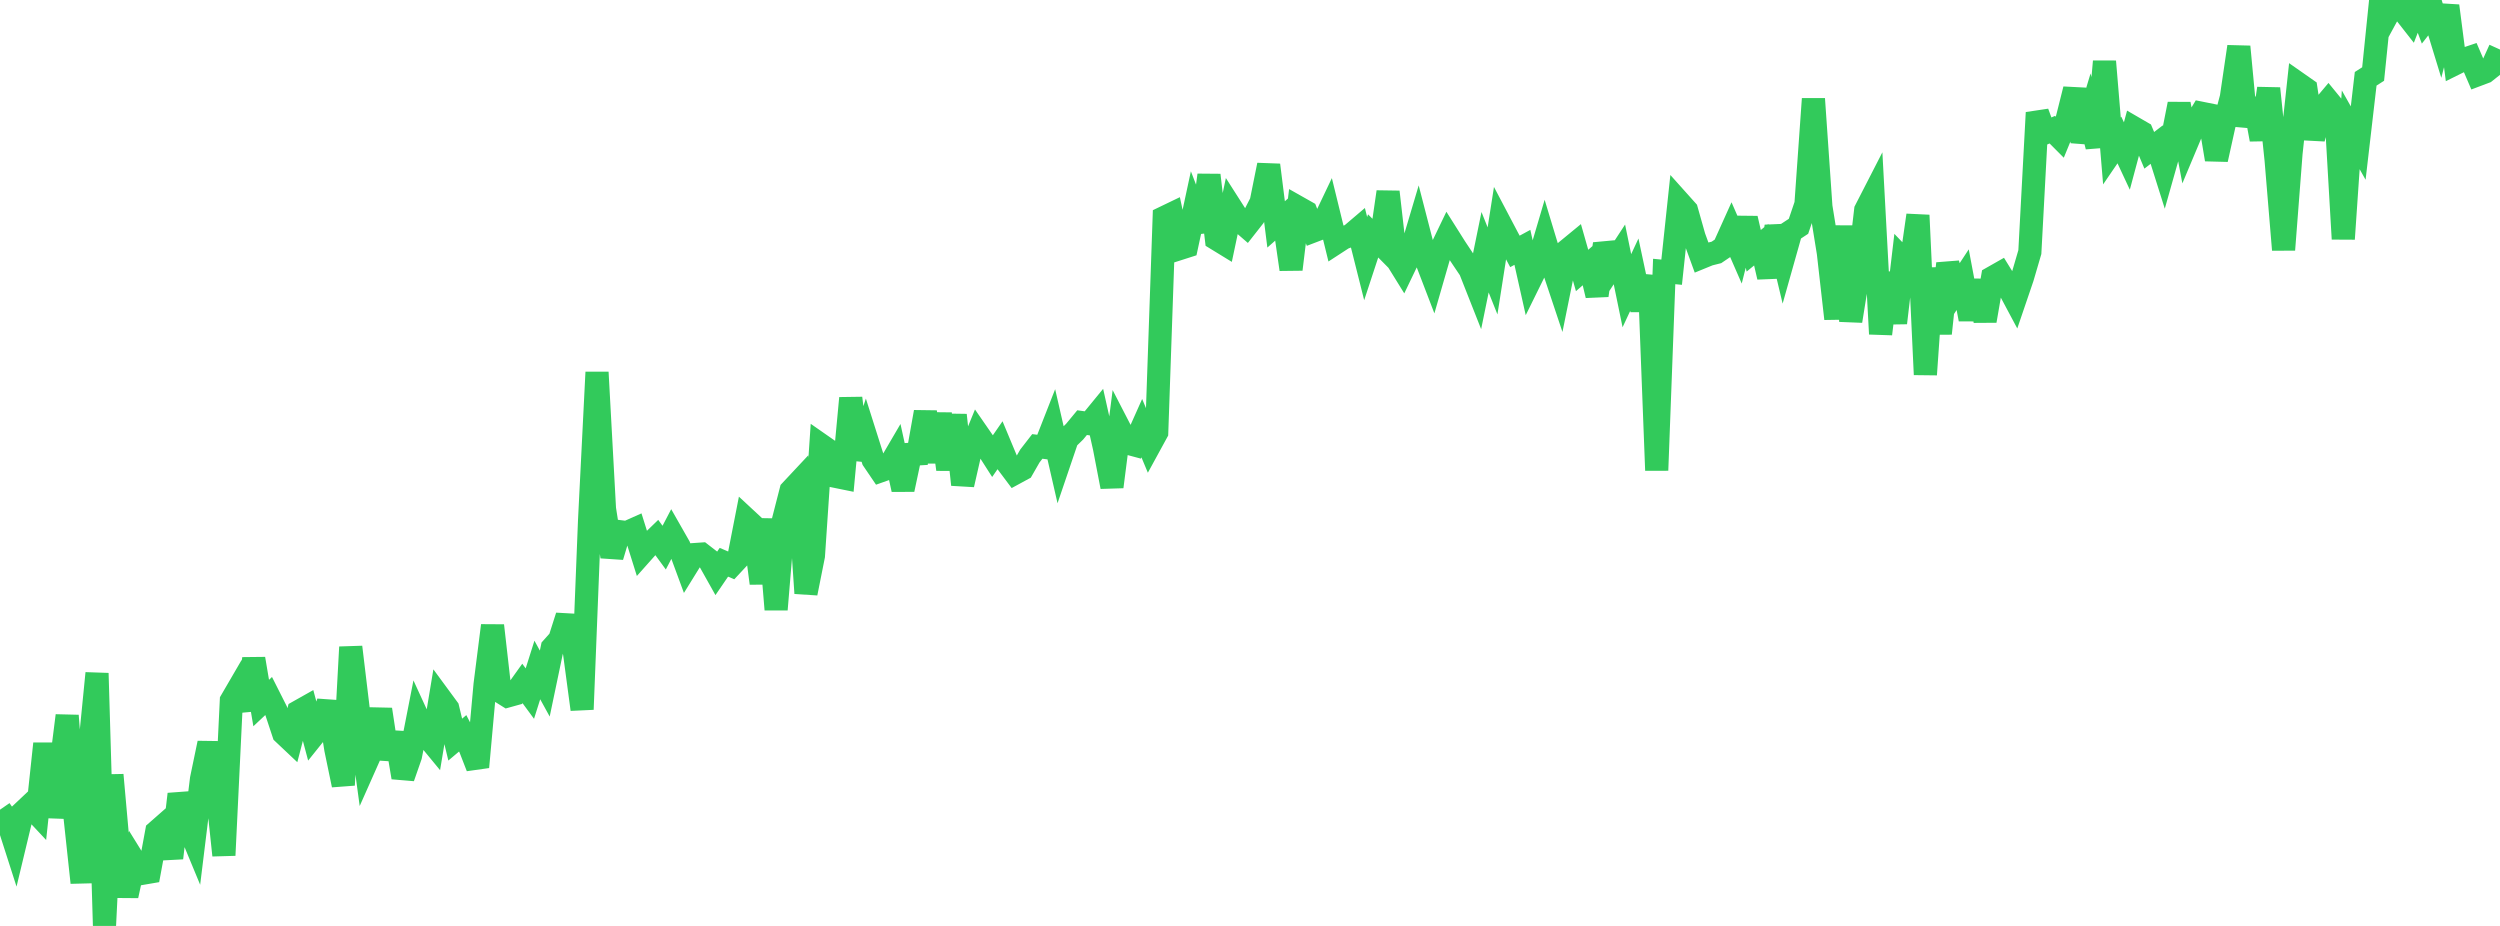 <?xml version="1.0" standalone="no"?>
<!DOCTYPE svg PUBLIC "-//W3C//DTD SVG 1.1//EN" "http://www.w3.org/Graphics/SVG/1.1/DTD/svg11.dtd">

<svg width="135" height="50" viewBox="0 0 135 50" preserveAspectRatio="none" 
  xmlns="http://www.w3.org/2000/svg"
  xmlns:xlink="http://www.w3.org/1999/xlink">


<polyline points="0.0, 43.723 0.403, 44.307 0.806, 45.562 1.209, 43.884 1.612, 43.504 2.015, 43.935 2.418, 40.159 2.821, 44.11 3.224, 41.843 3.627, 38.645 4.03, 43.911 4.433, 47.661 4.836, 40.431 5.239, 36.356 5.642, 50.0 6.045, 41.848 6.448, 46.36 6.851, 48.368 7.254, 46.512 7.657, 47.163 8.06, 47.094 8.463, 44.909 8.866, 44.555 9.269, 46.332 9.672, 42.885 10.075, 44.374 10.478, 45.346 10.881, 42.067 11.284, 40.129 11.687, 42.372 12.09, 46.185 12.493, 37.832 12.896, 37.14 13.299, 38.318 13.701, 35.575 14.104, 37.964 14.507, 37.585 14.91, 38.383 15.313, 39.6 15.716, 39.98 16.119, 38.431 16.522, 38.204 16.925, 39.716 17.328, 39.213 17.731, 37.906 18.134, 40.452 18.537, 42.391 18.94, 34.943 19.343, 38.296 19.746, 41.259 20.149, 40.352 20.552, 38.311 20.955, 40.97 21.358, 39.583 21.761, 41.979 22.164, 40.822 22.567, 38.764 22.97, 39.642 23.373, 40.131 23.776, 37.708 24.179, 38.256 24.582, 39.939 24.985, 39.599 25.388, 40.382 25.791, 41.419 26.194, 36.964 26.597, 33.782 27.0, 37.33 27.403, 37.582 27.806, 37.47 28.209, 36.906 28.612, 37.454 29.015, 36.179 29.418, 36.912 29.821, 34.987 30.224, 34.537 30.627, 33.272 31.03, 35.293 31.433, 38.306 31.836, 28.118 32.239, 20.103 32.642, 27.479 33.045, 30.056 33.448, 28.709 33.851, 28.759 34.254, 28.579 34.657, 29.864 35.06, 29.411 35.463, 29.021 35.866, 29.572 36.269, 28.8 36.672, 29.507 37.075, 30.6 37.478, 29.949 37.881, 29.921 38.284, 30.233 38.687, 30.952 39.09, 30.362 39.493, 30.534 39.896, 30.101 40.299, 28.041 40.701, 28.414 41.104, 31.495 41.507, 28.047 41.91, 32.913 42.313, 28.066 42.716, 26.497 43.119, 26.066 43.522, 32.033 43.925, 30.012 44.328, 24.031 44.731, 24.312 45.134, 25.724 45.537, 25.806 45.94, 21.5 46.343, 24.783 46.746, 23.557 47.149, 24.829 47.552, 25.423 47.955, 25.28 48.358, 24.591 48.761, 26.431 49.164, 24.534 49.567, 24.51 49.97, 22.25 50.373, 24.939 50.776, 22.351 51.179, 25.345 51.582, 22.415 51.985, 26.169 52.388, 24.398 52.791, 23.414 53.194, 23.997 53.597, 24.628 54.0, 24.045 54.403, 25.012 54.806, 25.549 55.209, 25.33 55.612, 24.627 56.015, 24.107 56.418, 24.158 56.821, 23.13 57.224, 24.889 57.627, 23.703 58.03, 23.31 58.433, 22.822 58.836, 22.878 59.239, 22.386 59.642, 24.189 60.045, 26.285 60.448, 23.135 60.851, 23.916 61.254, 24.024 61.657, 23.121 62.06, 24.086 62.463, 23.348 62.866, 11.749 63.269, 11.555 63.672, 13.43 64.075, 13.301 64.478, 11.429 64.881, 12.475 65.284, 9.457 65.687, 12.899 66.09, 13.146 66.493, 11.238 66.896, 11.869 67.299, 12.218 67.701, 11.706 68.104, 10.916 68.507, 8.913 68.91, 12.118 69.313, 11.762 69.716, 14.544 70.119, 11.215 70.522, 11.443 70.925, 12.47 71.328, 12.316 71.731, 11.47 72.134, 13.116 72.537, 12.854 72.94, 12.703 73.343, 12.36 73.746, 13.965 74.149, 12.739 74.552, 13.146 74.955, 10.364 75.358, 13.893 75.761, 14.543 76.164, 13.703 76.567, 12.348 76.97, 13.909 77.373, 14.959 77.776, 13.561 78.179, 12.723 78.582, 13.362 78.985, 13.969 79.388, 14.568 79.791, 15.589 80.194, 13.619 80.597, 14.629 81.0, 12.056 81.403, 12.822 81.806, 13.576 82.209, 13.357 82.612, 15.155 83.015, 14.337 83.418, 12.972 83.821, 14.305 84.224, 15.511 84.627, 13.521 85.03, 13.19 85.433, 14.606 85.836, 14.255 86.239, 15.95 86.642, 13.171 87.045, 14.355 87.448, 13.738 87.851, 15.698 88.254, 14.835 88.657, 16.728 89.06, 14.898 89.463, 25.398 89.866, 14.66 90.269, 14.699 90.672, 10.914 91.075, 11.364 91.478, 12.791 91.881, 13.897 92.284, 13.732 92.687, 13.631 93.09, 13.358 93.493, 12.464 93.896, 13.388 94.299, 11.798 94.701, 13.543 95.104, 13.212 95.507, 14.958 95.91, 12.222 96.313, 13.913 96.716, 12.485 97.119, 12.22 97.522, 11.03 97.925, 5.338 98.328, 11.161 98.731, 13.651 99.134, 17.21 99.537, 12.216 99.94, 17.334 100.343, 14.827 100.746, 11.351 101.149, 10.566 101.552, 18.032 101.955, 14.741 102.358, 17.437 102.761, 14.018 103.164, 14.439 103.567, 11.624 103.97, 20.227 104.373, 14.49 104.776, 18.007 105.179, 14.229 105.582, 15.717 105.985, 15.103 106.388, 17.24 106.791, 15.159 107.194, 17.323 107.597, 14.991 108.0, 14.762 108.403, 15.416 108.806, 16.171 109.209, 14.988 109.612, 13.612 110.015, 6.084 110.418, 7.179 110.821, 7.004 111.224, 7.409 111.627, 6.427 112.03, 4.82 112.433, 7.647 112.836, 6.311 113.239, 7.914 113.642, 3.319 114.045, 8.151 114.448, 7.561 114.851, 8.425 115.254, 6.923 115.657, 7.157 116.06, 8.117 116.463, 7.808 116.866, 9.087 117.269, 7.661 117.672, 5.618 118.075, 7.746 118.478, 6.786 118.881, 6.117 119.284, 6.198 119.687, 8.61 120.09, 6.787 120.493, 5.264 120.896, 2.521 121.299, 6.795 121.701, 5.348 122.104, 7.531 122.507, 4.778 122.91, 8.638 123.313, 13.488 123.716, 8.269 124.119, 4.529 124.522, 4.811 124.925, 7.484 125.328, 5.937 125.731, 5.458 126.134, 5.951 126.537, 12.902 126.94, 7.01 127.343, 7.725 127.746, 4.255 128.149, 3.998 128.552, 0.057 128.955, 0.742 129.358, 0.0 129.761, 0.549 130.164, 1.063 130.567, 0.032 130.97, 1.094 131.373, 0.576 131.776, 1.893 132.179, 0.319 132.582, 3.434 132.985, 3.234 133.388, 3.098 133.791, 4.036 134.194, 3.884 134.597, 3.563 135.0, 2.675" fill="none" stroke="#32ca5b" stroke-width="1.25"/>

</svg>